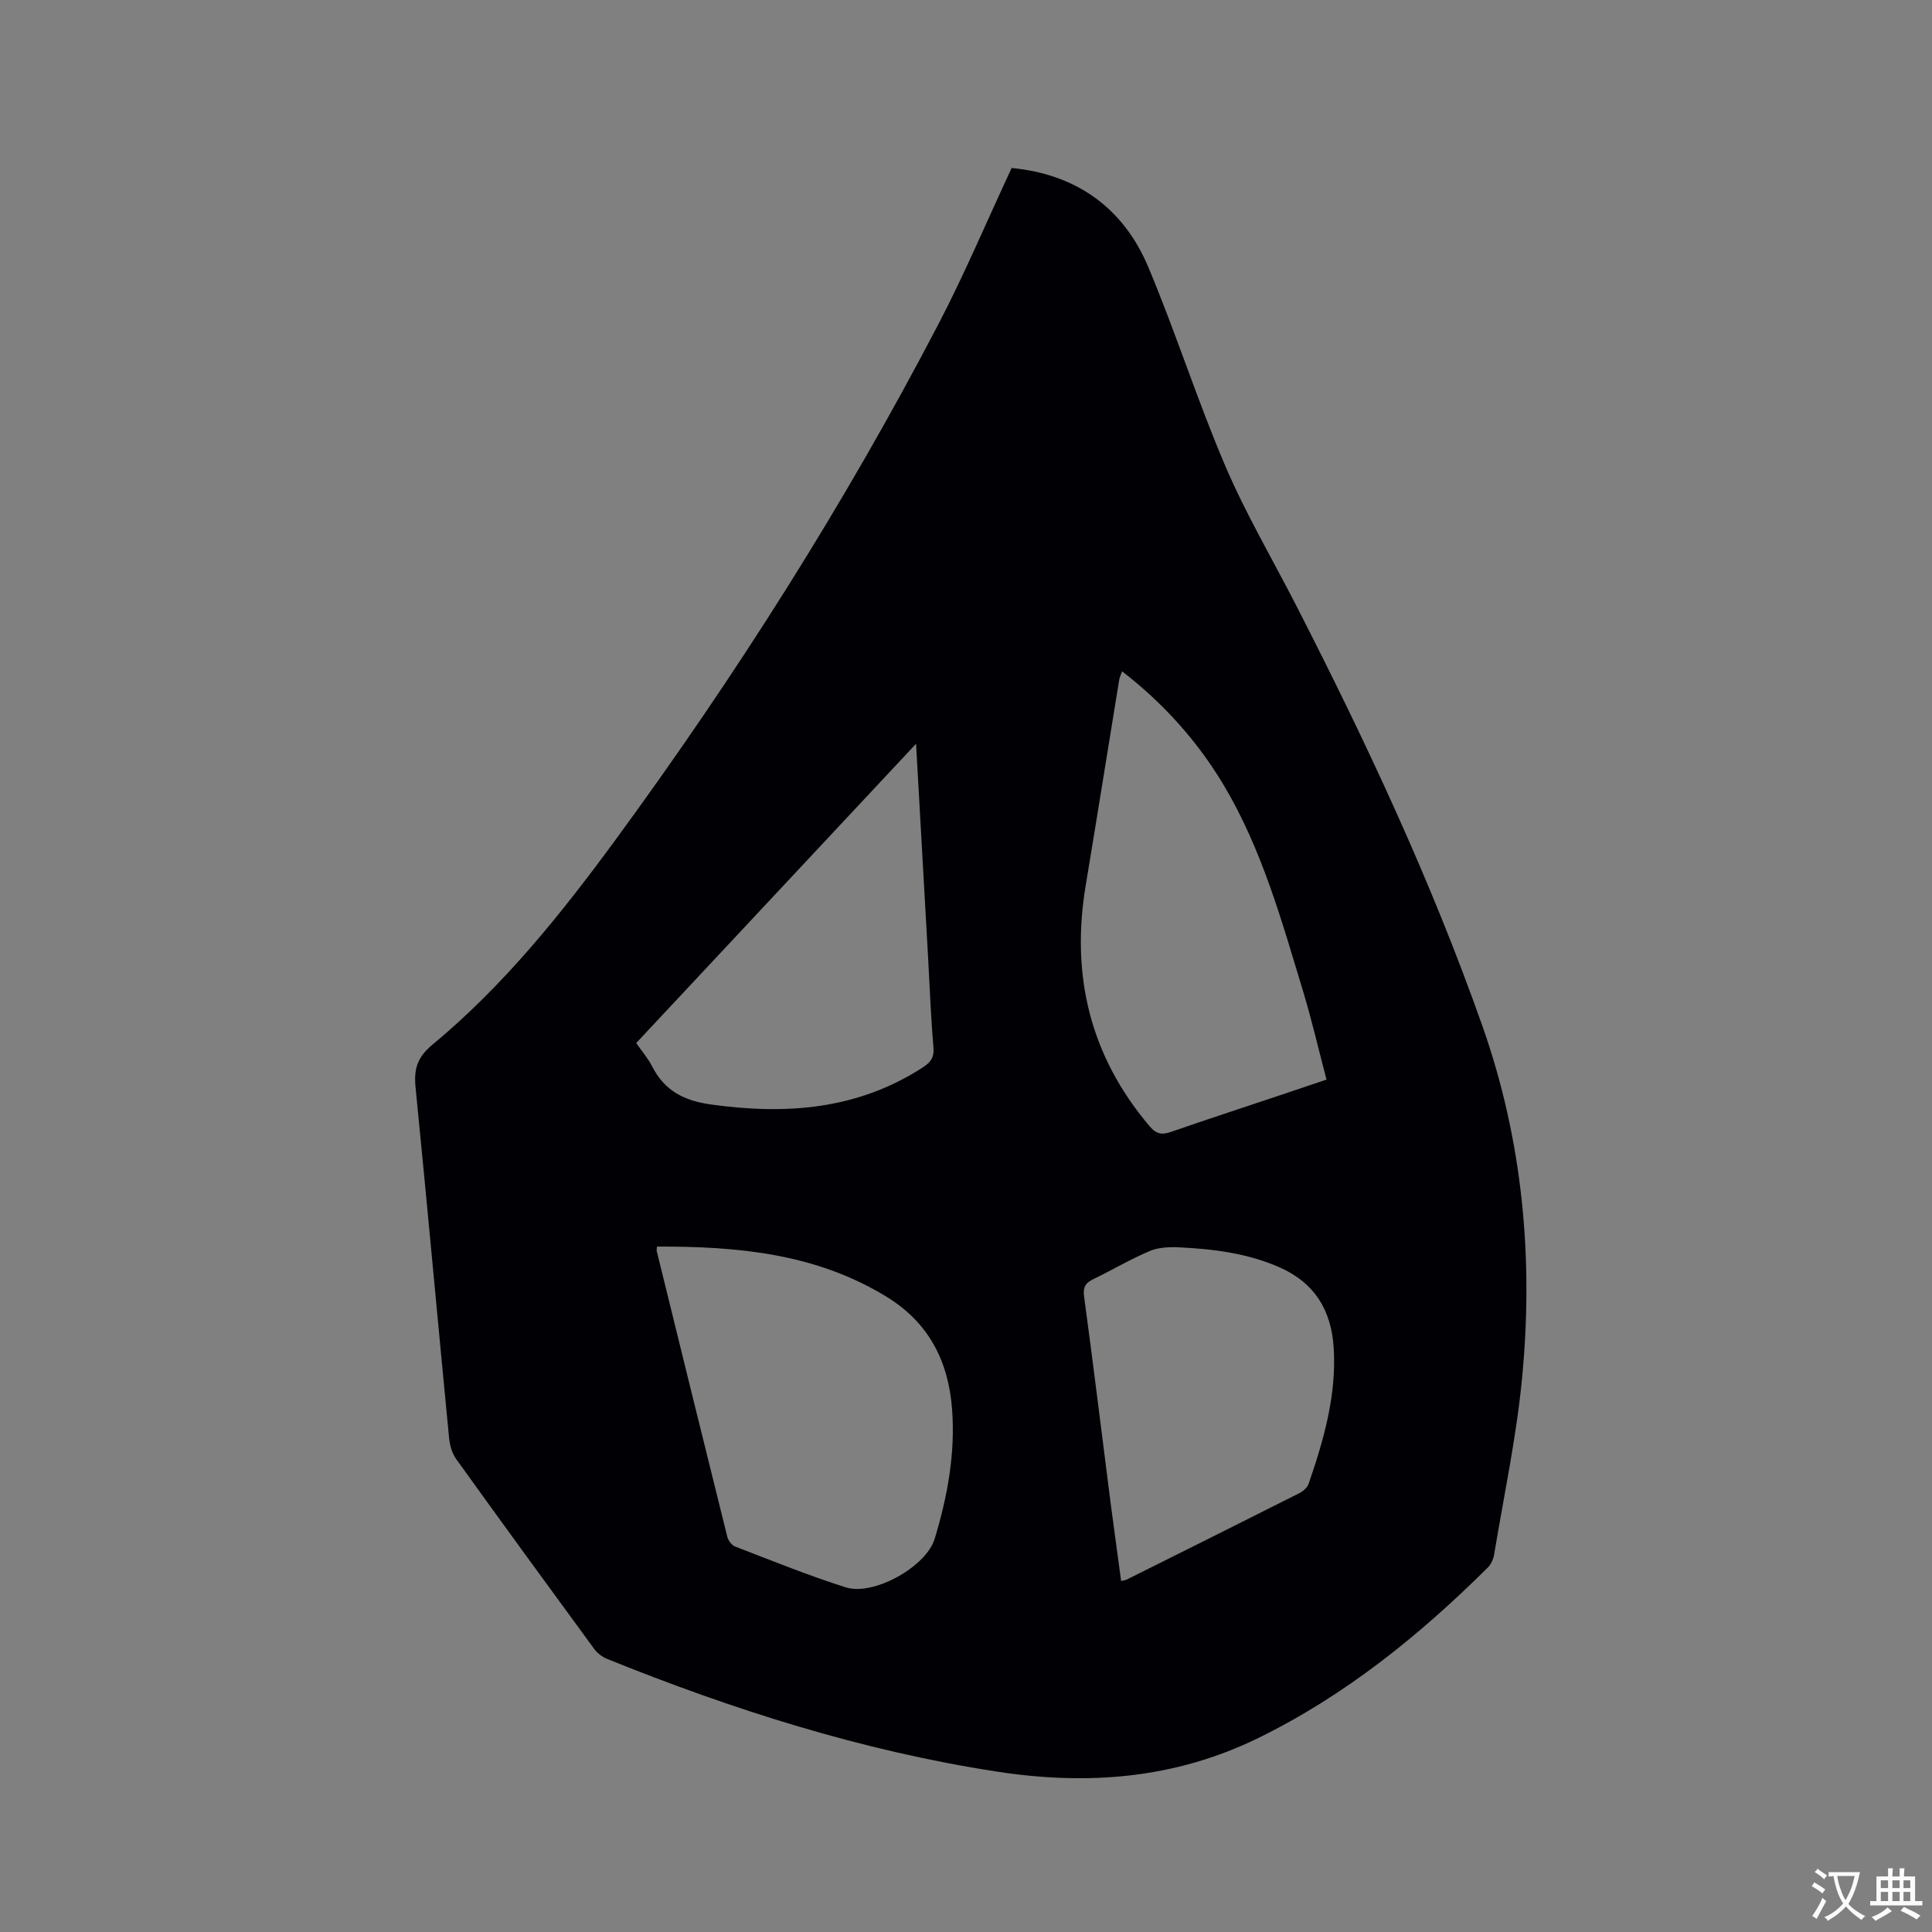 <svg enable-background="new 0 0 400 400" viewBox="0 0 400 400" xmlns="http://www.w3.org/2000/svg"><rect x="0" y="0" width="400" height="400" fill="#808080" stroke="none"/><path d="m209.45 34.78c13.26 1.28 23.08 8.11 28.31 20.55 5.69 13.56 10.15 27.64 15.93 41.15 4.23 9.9 9.74 19.25 14.66 28.85 14.49 28.29 27.97 57.04 38.55 87.05 8.39 23.77 10.65 48.38 8.19 73.33-1.19 12.09-3.74 24.04-5.73 36.05-.16.98-.62 2.09-1.31 2.77-14.14 14.03-29.46 26.45-47.5 35.29-17.33 8.49-35.4 9.86-54.23 6.96-27.92-4.31-54.57-12.8-80.65-23.33-1.01-.41-2.01-1.19-2.66-2.07-9.58-13.08-19.14-26.18-28.6-39.35-.86-1.2-1.29-2.88-1.44-4.39-2.34-24.16-4.53-48.33-6.93-72.48-.38-3.77.32-6.24 3.49-8.87 14.72-12.19 26.61-27.02 37.85-42.34 24.9-33.97 47.42-69.47 66.91-106.84 5.42-10.4 9.99-21.25 15.16-32.33zm-73.43 223.31c-.03.51-.1.73-.05.92 4.85 19.71 9.69 39.43 14.6 59.13.2.79.91 1.78 1.62 2.05 7.6 2.92 15.15 5.99 22.9 8.45 5.81 1.84 16.68-4.28 18.43-10.06 2.65-8.76 4.3-17.7 3.59-26.92-.76-9.88-4.85-17.83-13.51-23.15-14.67-9.02-30.93-10.47-47.58-10.42zm96.3-119.1c-.28.79-.52 1.25-.6 1.75-2.32 14.2-4.58 28.41-6.94 42.6-3.1 18.61.9 35.27 13.21 49.81 1.46 1.72 2.61 1.84 4.54 1.17 7.29-2.54 14.63-4.93 21.95-7.38 3.28-1.1 6.56-2.21 10.16-3.42-1.65-6.27-3.05-12.34-4.85-18.29-4.45-14.67-8.54-29.49-16.5-42.79-5.45-9.08-12.4-16.81-20.97-23.45zm-.2 188.34c.6-.15.92-.18 1.18-.31 11.92-5.95 23.85-11.89 35.74-17.89.77-.39 1.63-1.15 1.9-1.93 3.14-9.14 5.81-18.39 5.18-28.21-.49-7.69-3.93-13.41-11.24-16.62-6.63-2.91-13.62-3.77-20.72-4.12-2.04-.1-4.3-.01-6.14.77-3.98 1.68-7.73 3.92-11.63 5.8-1.64.79-2.21 1.64-1.94 3.63 1.92 14.15 3.65 28.33 5.46 42.5.71 5.43 1.47 10.86 2.21 16.38zm-42.46-173.34c-19.68 21.05-38.76 41.45-57.94 61.96 1.18 1.71 2.45 3.17 3.3 4.84 2.58 5.04 6.59 7.11 12.23 7.89 15.48 2.14 30.19 1.09 43.71-7.62 1.71-1.1 2.49-2.09 2.3-4.26-.53-6.12-.76-12.27-1.1-18.41-.81-14.5-1.63-29-2.5-44.4z" fill="#010105"/><g fill="#fafbfa"><path d="m377.9 391.2c-.2.3-.4.5-.6.8-.7-.6-1.4-1-2.2-1.5.2-.3.4-.5.5-.8.6.4 1.4.8 2.3 1.5zm-1.8 6.1c-.2-.2-.5-.4-.9-.6.4-.6.8-1.2 1.2-1.9s.7-1.3.9-1.9c.3.3.5.5.8.7-.7 1.3-1.4 2.6-2 3.7zm2.2-9c-.3.3-.5.5-.6.8-.6-.6-1.3-1.1-2-1.5.3-.3.5-.5.6-.7.6.5 1.3.9 2 1.4zm.3.2v-.9h2 4.5c-.3 1.3-.6 2.5-1 3.6s-.9 2.1-1.4 3c.4.5 1 1 1.6 1.4s1.2.8 1.9 1.1c-.3.2-.5.4-.8.8-.4-.3-1-.7-1.6-1.2s-1.2-1.1-1.6-1.6c-.5.6-1.1 1.1-1.7 1.6s-1.4.9-2.1 1.4c-.1-.3-.3-.5-.7-.8.6-.2 1.2-.5 1.9-1s1.4-1.1 2-1.8c-.5-.8-.9-1.6-1.2-2.5s-.6-2-.8-3.2c-.4.1-.7.1-1 .1zm2.5 2.7c.3 1 .7 1.7 1 2.2.3-.5.6-1.1 1-2s.6-1.9.9-3h-3.2-.4c.1.9.3 1.8.7 2.8z"/><path d="m396.5 388.5v1.5 3.6h1.5v.9c-.4 0-1 0-1.7 0h-7.9c-.5 0-.9 0-1.2 0v-.9h1.3v-3.5c0-.7 0-1.2 0-1.6h2.4c0-.8 0-1.4 0-1.7h1c0 .3-.1.8-.1 1.7h1.5c0-.8 0-1.4 0-1.7h1c0 .3-.1.9-.1 1.7zm-8.2 9.2c-.2-.3-.5-.5-.8-.8.8-.3 1.4-.6 1.9-.9s1-.7 1.4-1.1c.3.3.6.5.9.8-1.6 1-2.8 1.6-3.4 2zm2.6-6.8v-1.6h-1.5v1.6zm0 2.7v-1.9h-1.5v1.9zm2.4-2.7v-1.6h-1.5v1.6zm0 2.7v-1.9h-1.5v1.9zm.2 2 .7-.8c.4.2.9.5 1.6.8s1.3.7 1.8 1c-.3.3-.5.5-.8.8-.4-.3-1.5-1-3.3-1.8zm2-4.7v-1.6h-1.4v1.6zm0 2.7v-1.9h-1.4v1.9z"/></g></svg>